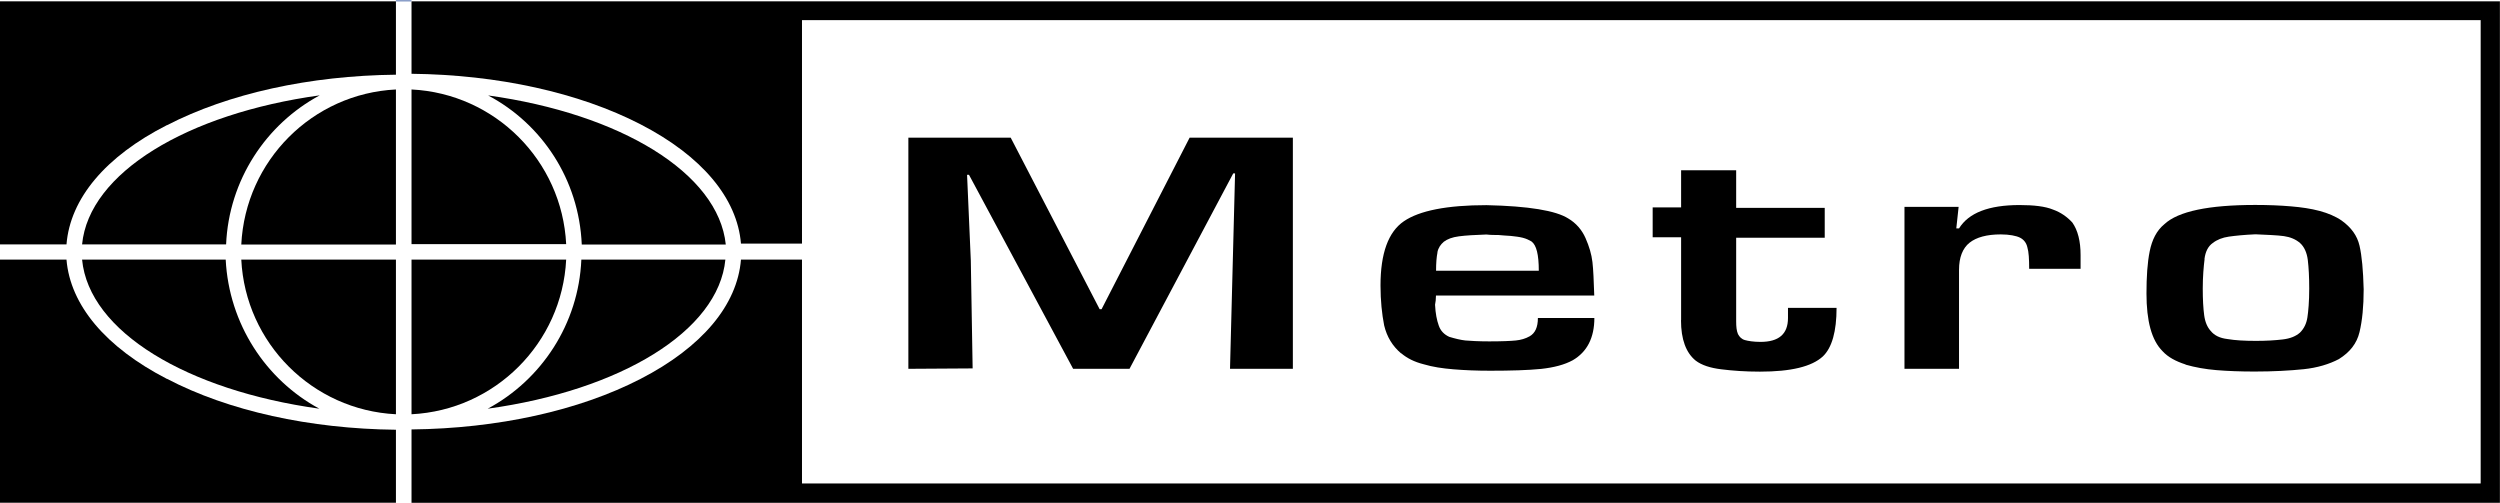 <svg xmlns="http://www.w3.org/2000/svg" id="Calque_1" viewBox="0 0 247.01 49.68"><defs><style>.cls-1{fill:none;}.cls-2{fill:#3d5ea4;}</style></defs><path class="cls-1" d="m218.4,32.68c.36.45.91.73,1.68.82.77.14,1.68.18,2.81.18,1,0,1.86-.05,2.63-.14.77-.09,1.31-.32,1.72-.68.41-.41.63-.91.73-1.5s.18-1.54.18-2.86c0-1.13-.05-2.04-.14-2.81-.09-.73-.36-1.31-.77-1.68s-.95-.59-1.59-.68-1.68-.14-2.81-.18c-1.13.05-1.99.14-2.63.23s-1.18.32-1.59.63c-.45.32-.73.86-.82,1.59-.09.73-.18,1.68-.18,2.9,0,1.09.05,1.95.14,2.63.09.73.32,1.18.63,1.54Z"></path><path class="cls-1" d="m151.31,23.84c-.23-.14-.5-.27-.86-.36s-.73-.14-1.18-.18c-.45-.05-.82-.05-1.22-.09-.41,0-.77,0-1.18-.05-1.13.05-2.04.09-2.72.18s-1.13.27-1.5.54c-.32.27-.54.59-.63,1.04s-.14,1.04-.14,1.81h10.15c0-1.59-.23-2.54-.73-2.9Z"></path><path class="cls-1" d="m63.28,37.44c6.07-3.13,9.56-7.3,9.93-11.79h6.03v22.12h165.86V1.99H79.24v22.08h-6.03c-.36-4.49-3.85-8.66-9.93-11.79-6.07-3.13-14.1-4.9-22.62-4.99V.13h-1.54v7.25c-8.52.09-16.55,1.86-22.62,4.99-6.07,3.08-9.56,7.25-9.93,11.79H0v1.54h6.57c.36,4.49,3.85,8.66,9.93,11.79,6.07,3.17,14.1,4.94,22.62,5.03v7.21h1.54v-7.25c8.52-.14,16.55-1.9,22.62-5.03Zm149.13-12.6c.23-1.13.68-2.04,1.45-2.67,1.36-1.27,4.35-1.9,8.98-1.9,1.31,0,2.49.05,3.54.14s1.95.23,2.81.45c.82.23,1.59.54,2.18.95.95.68,1.54,1.5,1.77,2.49s.36,2.4.41,4.31c0,1.68-.14,3.08-.41,4.22s-.95,1.99-2.04,2.67c-.95.5-2.13.86-3.49,1s-2.99.23-4.85.23c-1.41,0-2.67-.05-3.76-.14-1.09-.09-2.09-.27-3.04-.54-.95-.32-1.72-.73-2.27-1.31-1.09-1.09-1.59-2.99-1.59-5.71,0-1.63.09-3.04.32-4.17Zm-24.25-4.4h5.35l-.23,2.13h.27c.95-1.54,2.95-2.31,5.98-2.31,1.41,0,2.54.14,3.31.45.77.27,1.41.73,1.9,1.27.54.77.82,1.86.82,3.22v1.36h-5.08c0-.95-.05-1.68-.18-2.13-.09-.45-.36-.77-.73-.95-.36-.18-1.04-.32-1.9-.32-1.36,0-2.4.27-3.08.82s-1.04,1.45-1.04,2.67v9.79h-5.39v-16Zm-24.89.09h2.81v-3.72h5.44v3.67h8.75v2.95h-8.75v8.3c0,.54.05.95.18,1.27.14.27.36.5.68.59s.86.18,1.54.18c1.81,0,2.72-.77,2.72-2.36v-1h4.8c0,2.31-.45,3.94-1.36,4.8-1.09,1-3.13,1.5-6.21,1.5-1.45,0-2.67-.09-3.81-.23-1.09-.14-1.95-.41-2.54-.86-.95-.77-1.45-2.09-1.45-3.99v-8.16h-2.81v-2.95h0Zm-24.57,1.36c1.54-1.04,4.26-1.59,8.16-1.59,4.17.09,6.84.54,8.07,1.31.77.45,1.36,1.13,1.72,1.95s.59,1.59.68,2.36.14,1.86.18,3.31h-15.64c0,.36-.05.63-.09.91.05.86.18,1.54.36,2.04.18.54.54.91,1.04,1.13.59.18,1.13.32,1.59.36.5.05,1.27.09,2.36.09,1.27,0,2.13-.05,2.63-.09.5-.05.95-.18,1.36-.41.54-.32.82-.91.82-1.81h5.58c0,1.95-.73,3.35-2.13,4.17-.82.45-1.86.73-3.13.86-1.31.14-2.99.18-5.03.18-1.36,0-2.54-.05-3.63-.14-1.09-.09-2.04-.23-2.95-.5-.91-.23-1.63-.59-2.22-1.09-.86-.73-1.41-1.63-1.68-2.77-.23-1.13-.36-2.45-.36-3.94,0-3.17.77-5.35,2.31-6.35Zm-48.96-8.3h10.11l8.79,16.95h.18l8.7-16.95h10.2v22.85h-6.21l.5-19.31h-.18l-10.24,19.31h-5.58l-10.29-19.17h-.18l.36,8.48.18,10.65-6.35.05V13.6Zm-41.57,26.79c5.3-2.9,8.98-8.39,9.25-14.73h14.23c-.68,7.12-10.38,12.92-23.48,14.73Zm23.53-16.23h-14.23c-.27-6.39-3.94-11.88-9.25-14.73,13.05,1.81,22.76,7.62,23.48,14.73Zm-31.05-15.32c8.25.41,14.87,7.03,15.28,15.28h-15.28v-15.28Zm0,16.82h15.28c-.41,8.25-7.03,14.87-15.28,15.28v-15.28Zm-9.07-16.23c-5.3,2.86-8.98,8.39-9.25,14.73h-14.23c.68-7.12,10.38-12.92,23.48-14.73ZM8.11,25.65h14.19c.32,6.35,3.94,11.83,9.25,14.73-13.05-1.81-22.76-7.62-23.44-14.73Zm31.01,15.28c-8.25-.41-14.87-7.03-15.28-15.28h15.28v15.28Zm0-16.77h-15.28c.41-8.25,7.03-14.87,15.28-15.28v15.28Z"></path><path d="m16.5,37.44c-6.07-3.13-9.56-7.3-9.93-11.79H0v24.02h39.12v-7.21c-8.52-.09-16.55-1.86-22.62-5.03Z"></path><path d="m247,.13H40.66v7.16c8.52.09,16.55,1.86,22.62,4.99,6.07,3.13,9.56,7.3,9.93,11.79h6.03V1.99h165.86v45.78H79.24v-22.12h-6.03c-.36,4.49-3.85,8.66-9.93,11.79-6.07,3.13-14.1,4.9-22.62,4.99v7.25h206.34V.13Z"></path><rect class="cls-2" x="39.12" y=".04" width="1.54" height=".09"></rect><path d="m16.5,12.37c6.07-3.13,14.1-4.9,22.62-4.99V.13H0v24.02h6.57c.36-4.53,3.85-8.7,9.93-11.79Z"></path><path d="m48.19,40.38c13.1-1.81,22.8-7.66,23.48-14.73h-14.23c-.27,6.35-3.94,11.88-9.25,14.73Z"></path><path d="m55.94,25.65h-15.28v15.28c8.25-.41,14.87-7.03,15.28-15.28Z"></path><path d="m40.66,8.84v15.28h15.28c-.41-8.25-7.03-14.87-15.28-15.28Z"></path><path d="m57.48,24.16h14.23c-.73-7.07-10.43-12.92-23.48-14.73,5.3,2.81,8.98,8.3,9.25,14.73Z"></path><path d="m31.59,9.42c-13.1,1.81-22.8,7.66-23.48,14.73h14.23c.27-6.35,3.94-11.88,9.25-14.73Z"></path><path d="m39.12,40.93v-15.28h-15.28c.41,8.25,7.03,14.87,15.28,15.28Z"></path><path d="m22.3,25.65h-14.19c.68,7.12,10.38,12.92,23.44,14.73-5.3-2.86-8.93-8.39-9.25-14.73Z"></path><path d="m23.84,24.16h15.28v-15.32c-8.25.41-14.87,7.03-15.28,15.32Z"></path><polygon points="95.92 25.74 95.55 17.27 95.74 17.27 106.03 36.44 111.6 36.44 121.85 17.13 122.03 17.13 121.53 36.44 127.74 36.44 127.74 13.6 117.54 13.6 108.84 30.55 108.65 30.55 99.86 13.6 89.75 13.6 89.75 36.44 96.1 36.4 95.92 25.74"></polygon><path d="m138.44,34.9c.59.5,1.31.86,2.22,1.09.91.27,1.86.41,2.95.5s2.27.14,3.63.14c2.04,0,3.72-.05,5.03-.18,1.27-.14,2.31-.41,3.13-.86,1.41-.82,2.13-2.22,2.13-4.17h-5.58c0,.91-.27,1.5-.82,1.81-.41.23-.86.36-1.36.41s-1.36.09-2.63.09c-1.09,0-1.86-.05-2.36-.09-.45-.05-1-.18-1.59-.36-.5-.23-.86-.59-1.04-1.13-.18-.5-.32-1.18-.36-2.04.05-.27.09-.54.09-.91h15.64c-.05-1.45-.09-2.54-.18-3.31s-.32-1.54-.68-2.36-.95-1.5-1.72-1.95c-1.22-.77-3.9-1.22-8.07-1.31-3.9,0-6.62.54-8.16,1.59s-2.31,3.17-2.31,6.35c0,1.5.14,2.81.36,3.94.27,1.13.82,2.04,1.68,2.77Zm3.58-9.97c.09-.45.32-.77.63-1.04.36-.27.82-.45,1.5-.54s1.59-.14,2.72-.18c.41.05.77.05,1.18.05.41.05.77.05,1.22.09.45.05.82.09,1.18.18s.63.23.86.36c.5.36.73,1.31.73,2.9h-10.15c0-.77.05-1.36.14-1.81Z"></path><path d="m166.09,31.64c0,1.9.5,3.22,1.45,3.99.59.45,1.45.73,2.54.86,1.13.14,2.36.23,3.81.23,3.08,0,5.12-.5,6.21-1.5.91-.86,1.36-2.49,1.36-4.8h-4.8v1c0,1.59-.91,2.36-2.72,2.36-.68,0-1.22-.09-1.54-.18s-.54-.32-.68-.59c-.14-.32-.18-.73-.18-1.27v-8.25h8.75v-2.95h-8.75v-3.72h-5.44v3.67h-2.81v2.95h2.81v8.2h0Z"></path><path d="m193.56,26.65c0-1.22.36-2.13,1.04-2.67s1.72-.82,3.08-.82c.86,0,1.54.14,1.9.32.36.18.63.5.73.95.14.45.18,1.18.18,2.13h5.08v-1.36c0-1.36-.27-2.45-.82-3.22-.5-.54-1.13-1-1.9-1.27-.77-.32-1.9-.45-3.31-.45-3.04,0-5.03.77-5.98,2.31h-.27l.23-2.13h-5.35v16h5.39v-9.79Z"></path><path d="m215.95,36.03c.95.27,1.95.45,3.04.54,1.09.09,2.36.14,3.76.14,1.86,0,3.49-.09,4.85-.23s2.54-.5,3.49-1c1.09-.68,1.77-1.54,2.04-2.67s.41-2.54.41-4.22c-.05-1.9-.18-3.31-.41-4.31s-.82-1.81-1.77-2.49c-.59-.41-1.36-.73-2.18-.95-.86-.23-1.77-.36-2.81-.45s-2.22-.14-3.54-.14c-4.62,0-7.62.63-8.98,1.9-.77.63-1.22,1.54-1.45,2.67s-.32,2.54-.32,4.17c0,2.72.5,4.62,1.59,5.71.54.59,1.31,1,2.27,1.31Zm1.86-10.43c.09-.73.36-1.27.82-1.59.41-.32.95-.54,1.59-.63s1.5-.18,2.63-.23c1.13.05,2.18.09,2.81.18.63.09,1.18.32,1.59.68s.68.95.77,1.68c.09.77.14,1.68.14,2.81,0,1.31-.09,2.27-.18,2.86-.09.59-.32,1.09-.73,1.5-.41.36-.95.59-1.72.68-.77.09-1.63.14-2.63.14-1.13,0-2.04-.05-2.81-.18-.77-.09-1.31-.36-1.68-.82-.32-.36-.54-.86-.63-1.54-.09-.68-.14-1.54-.14-2.63,0-1.18.09-2.18.18-2.9Z"></path></svg>